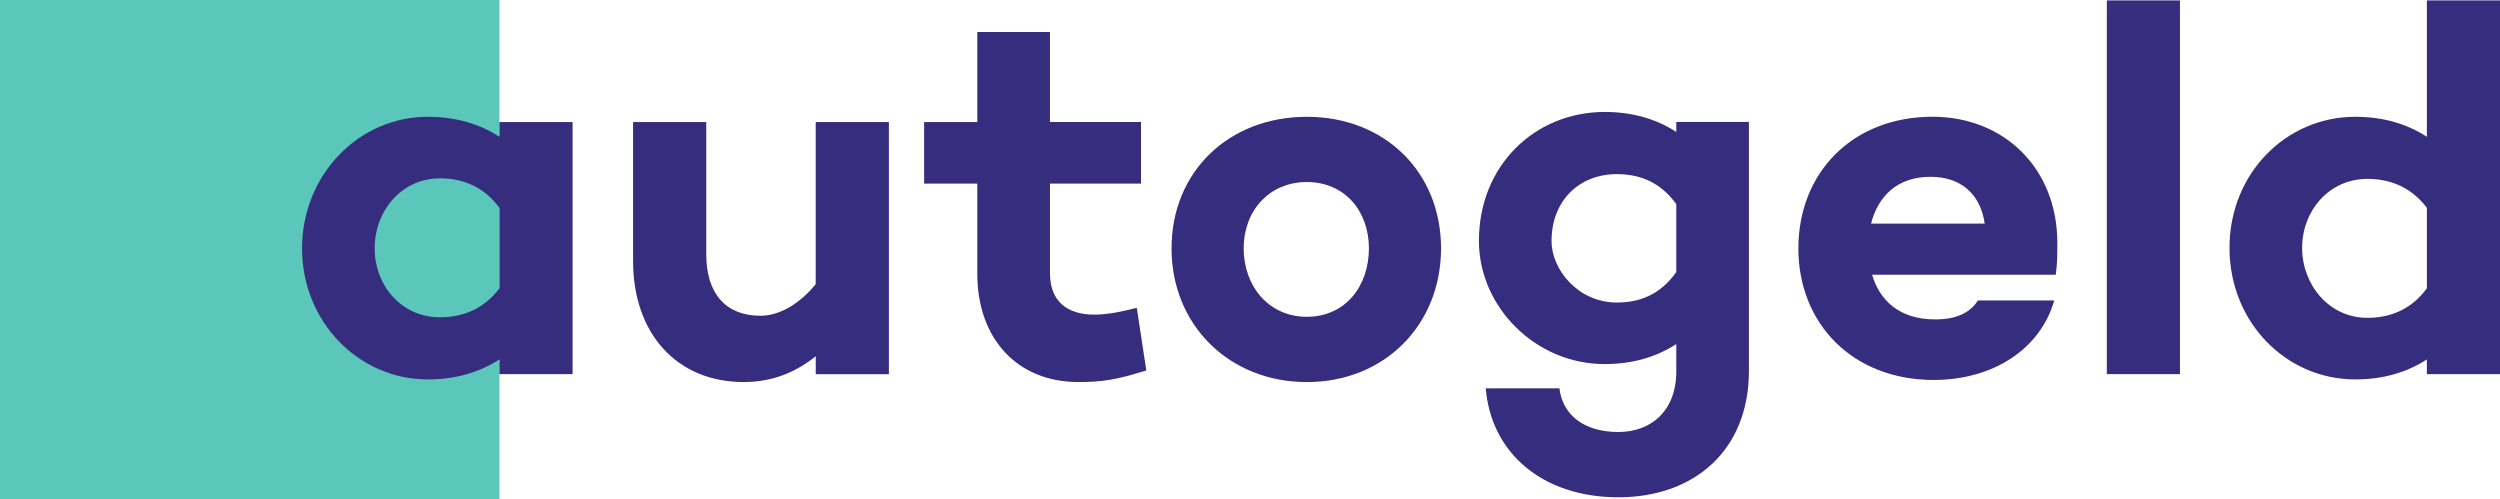 <?xml version="1.0" encoding="UTF-8"?>
<svg xmlns="http://www.w3.org/2000/svg" id="Layer_1" viewBox="0 0 600 119.86">
  <defs>
    <style>.cls-1{fill:#5ac7ba;}.cls-2{fill:#362d7e;}</style>
  </defs>
  <rect class="cls-1" width="119.86" height="119.86"></rect>
  <path class="cls-2" d="m119.86,69.2v-19.32c-3.92-5.31-9.1-7.08-14.27-7.08-9.22,0-15.67,7.83-15.67,16.8s6.45,16.55,15.67,16.55c5.17,0,10.36-1.77,14.27-6.95m17.56,20.59h-17.56v-3.53c-4.68,3.03-10.36,4.8-17.18,4.8-16.68,0-30.19-13.9-30.19-31.45s13.51-31.58,30.19-31.58c6.82,0,12.5,1.76,17.18,4.8v-3.54h17.56v60.51Zm0,0"></path>
  <path class="cls-2" d="m213.34,89.8h-17.56v-4.3c-4.93,3.92-10.48,6.19-17.31,6.19-15.91,0-26.53-11.5-26.53-29.06V29.29h17.56v31.71c0,9.6,4.8,14.78,13.01,14.78,4.42,0,9.22-2.65,13.26-7.58V29.29h17.56v60.51Zm0,0"></path>
  <path class="cls-2" d="m275.11,88.91c-7.33,2.28-10.61,2.78-16.3,2.78-14.65,0-24.26-10.36-24.26-26.02v-21.6h-12.76v-14.78h12.76V7.68h17.44v21.6h21.85v14.78h-21.85v21.47c0,6.82,4.17,9.98,10.61,9.98,3.29,0,6.82-.76,10.23-1.64l2.28,15.03Zm0,0"></path>
  <path class="cls-2" d="m328.54,59.61c0-8.97-5.81-15.92-14.9-15.92s-15.16,6.95-15.16,15.92,5.94,16.42,15.16,16.42,14.9-7.33,14.9-16.42m17.31,0c0,18.44-13.64,32.09-32.21,32.09s-32.47-13.64-32.47-32.09,13.77-31.58,32.47-31.58,32.21,13.26,32.21,31.58"></path>
  <path class="cls-2" d="m402.31,65.29v-16.3c-3.92-5.43-8.97-7.2-14.27-7.2-9.23,0-15.67,6.57-15.67,16.04,0,6.95,6.44,14.78,15.67,14.78,5.3,0,10.36-1.76,14.27-7.33m17.43,23.75c0,18.95-13.01,30.32-31.33,30.32s-30.57-10.74-31.83-26.15h17.68c.76,6.32,5.81,10.48,14.15,10.48,7.83,0,13.9-5.05,13.9-14.53v-6.57c-4.68,3.03-10.36,4.8-17.18,4.8-16.67,0-30.19-13.77-30.19-29.56,0-18.19,13.51-30.95,30.19-30.95,6.82,0,12.51,1.77,17.18,4.8v-2.4h17.43v59.76Zm0,0"></path>
  <path class="cls-2" d="m449.05,53.67h27.28c-1.01-7.07-5.68-11.24-13.01-11.24-8.09,0-12.63,4.8-14.27,11.24m44.34,12.26h-44.09c1.77,6.06,6.45,10.73,15.16,10.73,4.93,0,8.34-1.51,10.23-4.55h18.32c-3.29,11.63-14.65,19.08-28.93,19.08-19.45,0-32.47-13.51-32.47-31.58s12.88-31.59,32.21-31.59c17.05,0,29.94,12.26,29.94,30.32,0,2.52,0,5.05-.38,7.58"></path>
  <rect class="cls-2" x="505.64" y=".1" width="17.55" height="89.69"></rect>
  <path class="cls-2" d="m582.45,69.2v-19.32c-3.92-5.18-9.1-6.95-14.28-6.95-9.22,0-15.66,7.7-15.66,16.55s6.44,16.8,15.66,16.8c5.18,0,10.36-1.77,14.28-7.08m17.55,20.59h-17.55v-3.53c-4.68,3.03-10.36,4.8-17.18,4.8-16.67,0-30.19-13.77-30.19-31.58s13.52-31.45,30.19-31.45c6.82,0,12.51,1.76,17.18,4.8V.1h17.55v89.69Zm0,0"></path>
</svg>
